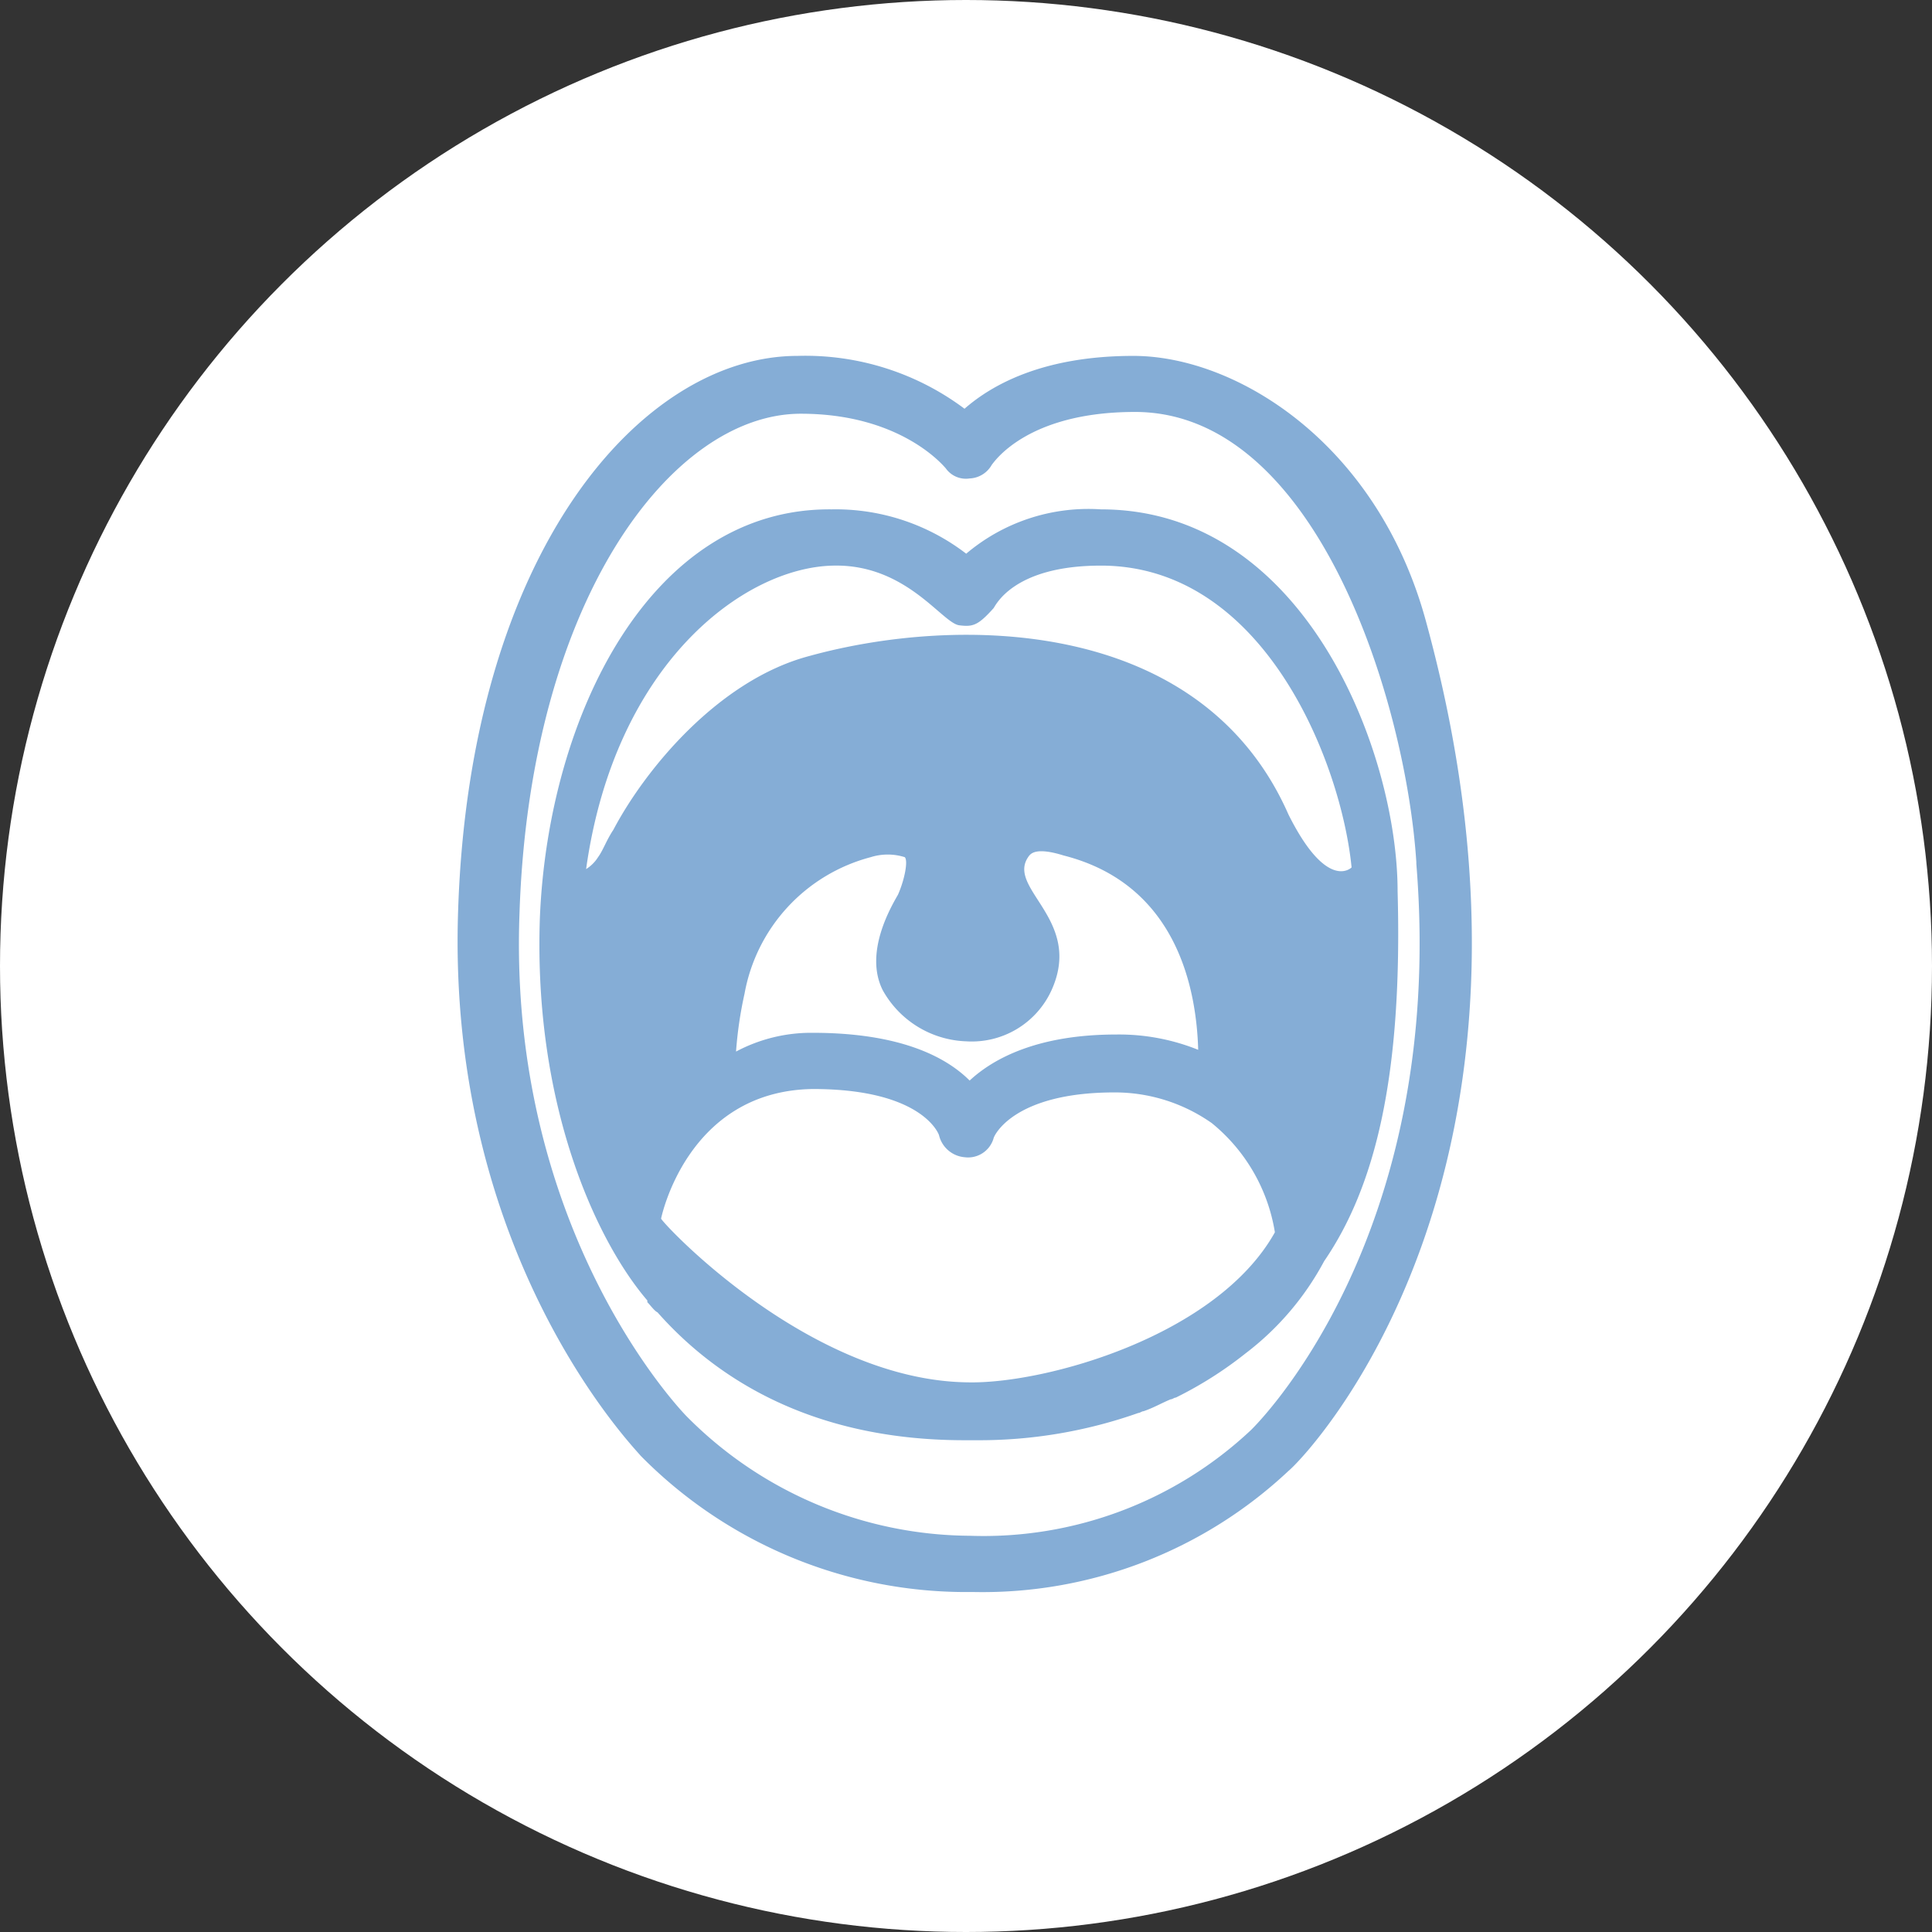 <svg xmlns="http://www.w3.org/2000/svg" width="76" height="76" viewBox="0 0 76 76">
  <rect x="0" y="0" width="76" height="76" fill="#333333" stroke="none"/>
  <g id="Group_1831" data-name="Group 1831" transform="translate(-392 -1347)">
    <circle id="Ellipse_256" data-name="Ellipse 256" cx="38" cy="38" r="38" transform="translate(392 1347)" fill="#fff"/>
    <g id="Group_1827" data-name="Group 1827" transform="translate(393.332 1351.8)">
      <path id="Path_8993" data-name="Path 8993" d="M54.786,19.73C52.908,12.688,47.341,9.2,43.25,9.2c-3.555,0-5.567,1.14-6.64,2.079A10.447,10.447,0,0,0,30.037,9.2c-6.1,0-12.878,7.646-13.347,21.8-.47,13.616,6.975,21.195,7.177,21.463A17.975,17.975,0,0,0,36.61,57.827h.4a17.575,17.575,0,0,0,12.341-4.762C50.091,52.461,60.689,41.394,54.786,19.73ZM47.878,51.455h0a15.361,15.361,0,0,1-11.067,4.158,15.792,15.792,0,0,1-11.134-4.7c-.067-.067-7.043-7.177-6.573-19.786.4-12.274,5.969-19.652,11.067-19.652,3.957,0,5.634,2.079,5.7,2.146a.969.969,0,0,0,.939.4,1.047,1.047,0,0,0,.872-.537c.067-.067,1.341-2.079,5.634-2.079,7.177,0,10.664,11.469,11.067,17.707v.067C55.591,44.01,47.945,51.388,47.878,51.455Z" fill="#85add6"/>
      <path id="Path_8994" data-name="Path 8994" d="M55.227,33.224c0-5.433-3.622-15.024-11.67-15.024a7.438,7.438,0,0,0-5.3,1.744,8.428,8.428,0,0,0-5.3-1.744c-7.11-.067-11.134,8.116-11.469,16.03-.268,7.378,2.213,12.744,4.226,15.091v.067c.134.134.268.335.4.4,2.079,2.348,5.768,5.03,12.073,5.03h.47a18.8,18.8,0,0,0,6.372-1.073c.067,0,.134-.067.2-.067.4-.134.738-.335,1.073-.47.067,0,.134-.067.2-.067a15.261,15.261,0,0,0,2.75-1.744,11.167,11.167,0,0,0,3.085-3.622C54.355,44.827,55.428,40.468,55.227,33.224Zm-16.9,19.317c-6.171-.067-11.872-6.1-12.073-6.439,0,0,1.006-5.03,5.969-5.1,4.36,0,4.963,1.811,4.963,1.811h0a1.135,1.135,0,0,0,1.006.872,1.044,1.044,0,0,0,1.14-.738c0-.067.738-1.811,4.762-1.811a6.628,6.628,0,0,1,3.823,1.207A6.962,6.962,0,0,1,50.4,46.638C48.118,50.73,41.343,52.608,38.325,52.541ZM44.16,38.858c-3.085,0-4.829.939-5.768,1.811-.939-.939-2.75-1.878-6.171-1.878a6.281,6.281,0,0,0-3.018.738,15.627,15.627,0,0,1,.335-2.28A6.8,6.8,0,0,1,34.5,31.882a2.225,2.225,0,0,1,1.341,0c.134.134,0,.872-.268,1.476-.268.47-1.341,2.28-.6,3.756a3.912,3.912,0,0,0,3.287,2.012,3.446,3.446,0,0,0,3.354-2.012c1.274-2.817-1.878-4.024-.872-5.3.067-.067.268-.335,1.341,0,4.494,1.14,5.232,5.3,5.3,7.646A8.342,8.342,0,0,0,44.16,38.858ZM33.027,20.413c2.884-.067,4.293,2.28,4.963,2.348.537.067.738,0,1.341-.671.067-.067.738-1.677,4.226-1.677,6.439,0,9.457,7.78,9.86,11.872-.067.067-1.006.872-2.482-2.079-3.421-7.78-13.012-7.847-18.847-6.238-3.555.939-6.439,4.427-7.713,6.841-.268.4-.4.8-.6,1.073a1.5,1.5,0,0,1-.47.469C24.441,24.236,29.539,20.48,33.027,20.413Z" transform="translate(-1.581 -2.963)" fill="#85add6"/>
    </g>
  </g>
</svg>

